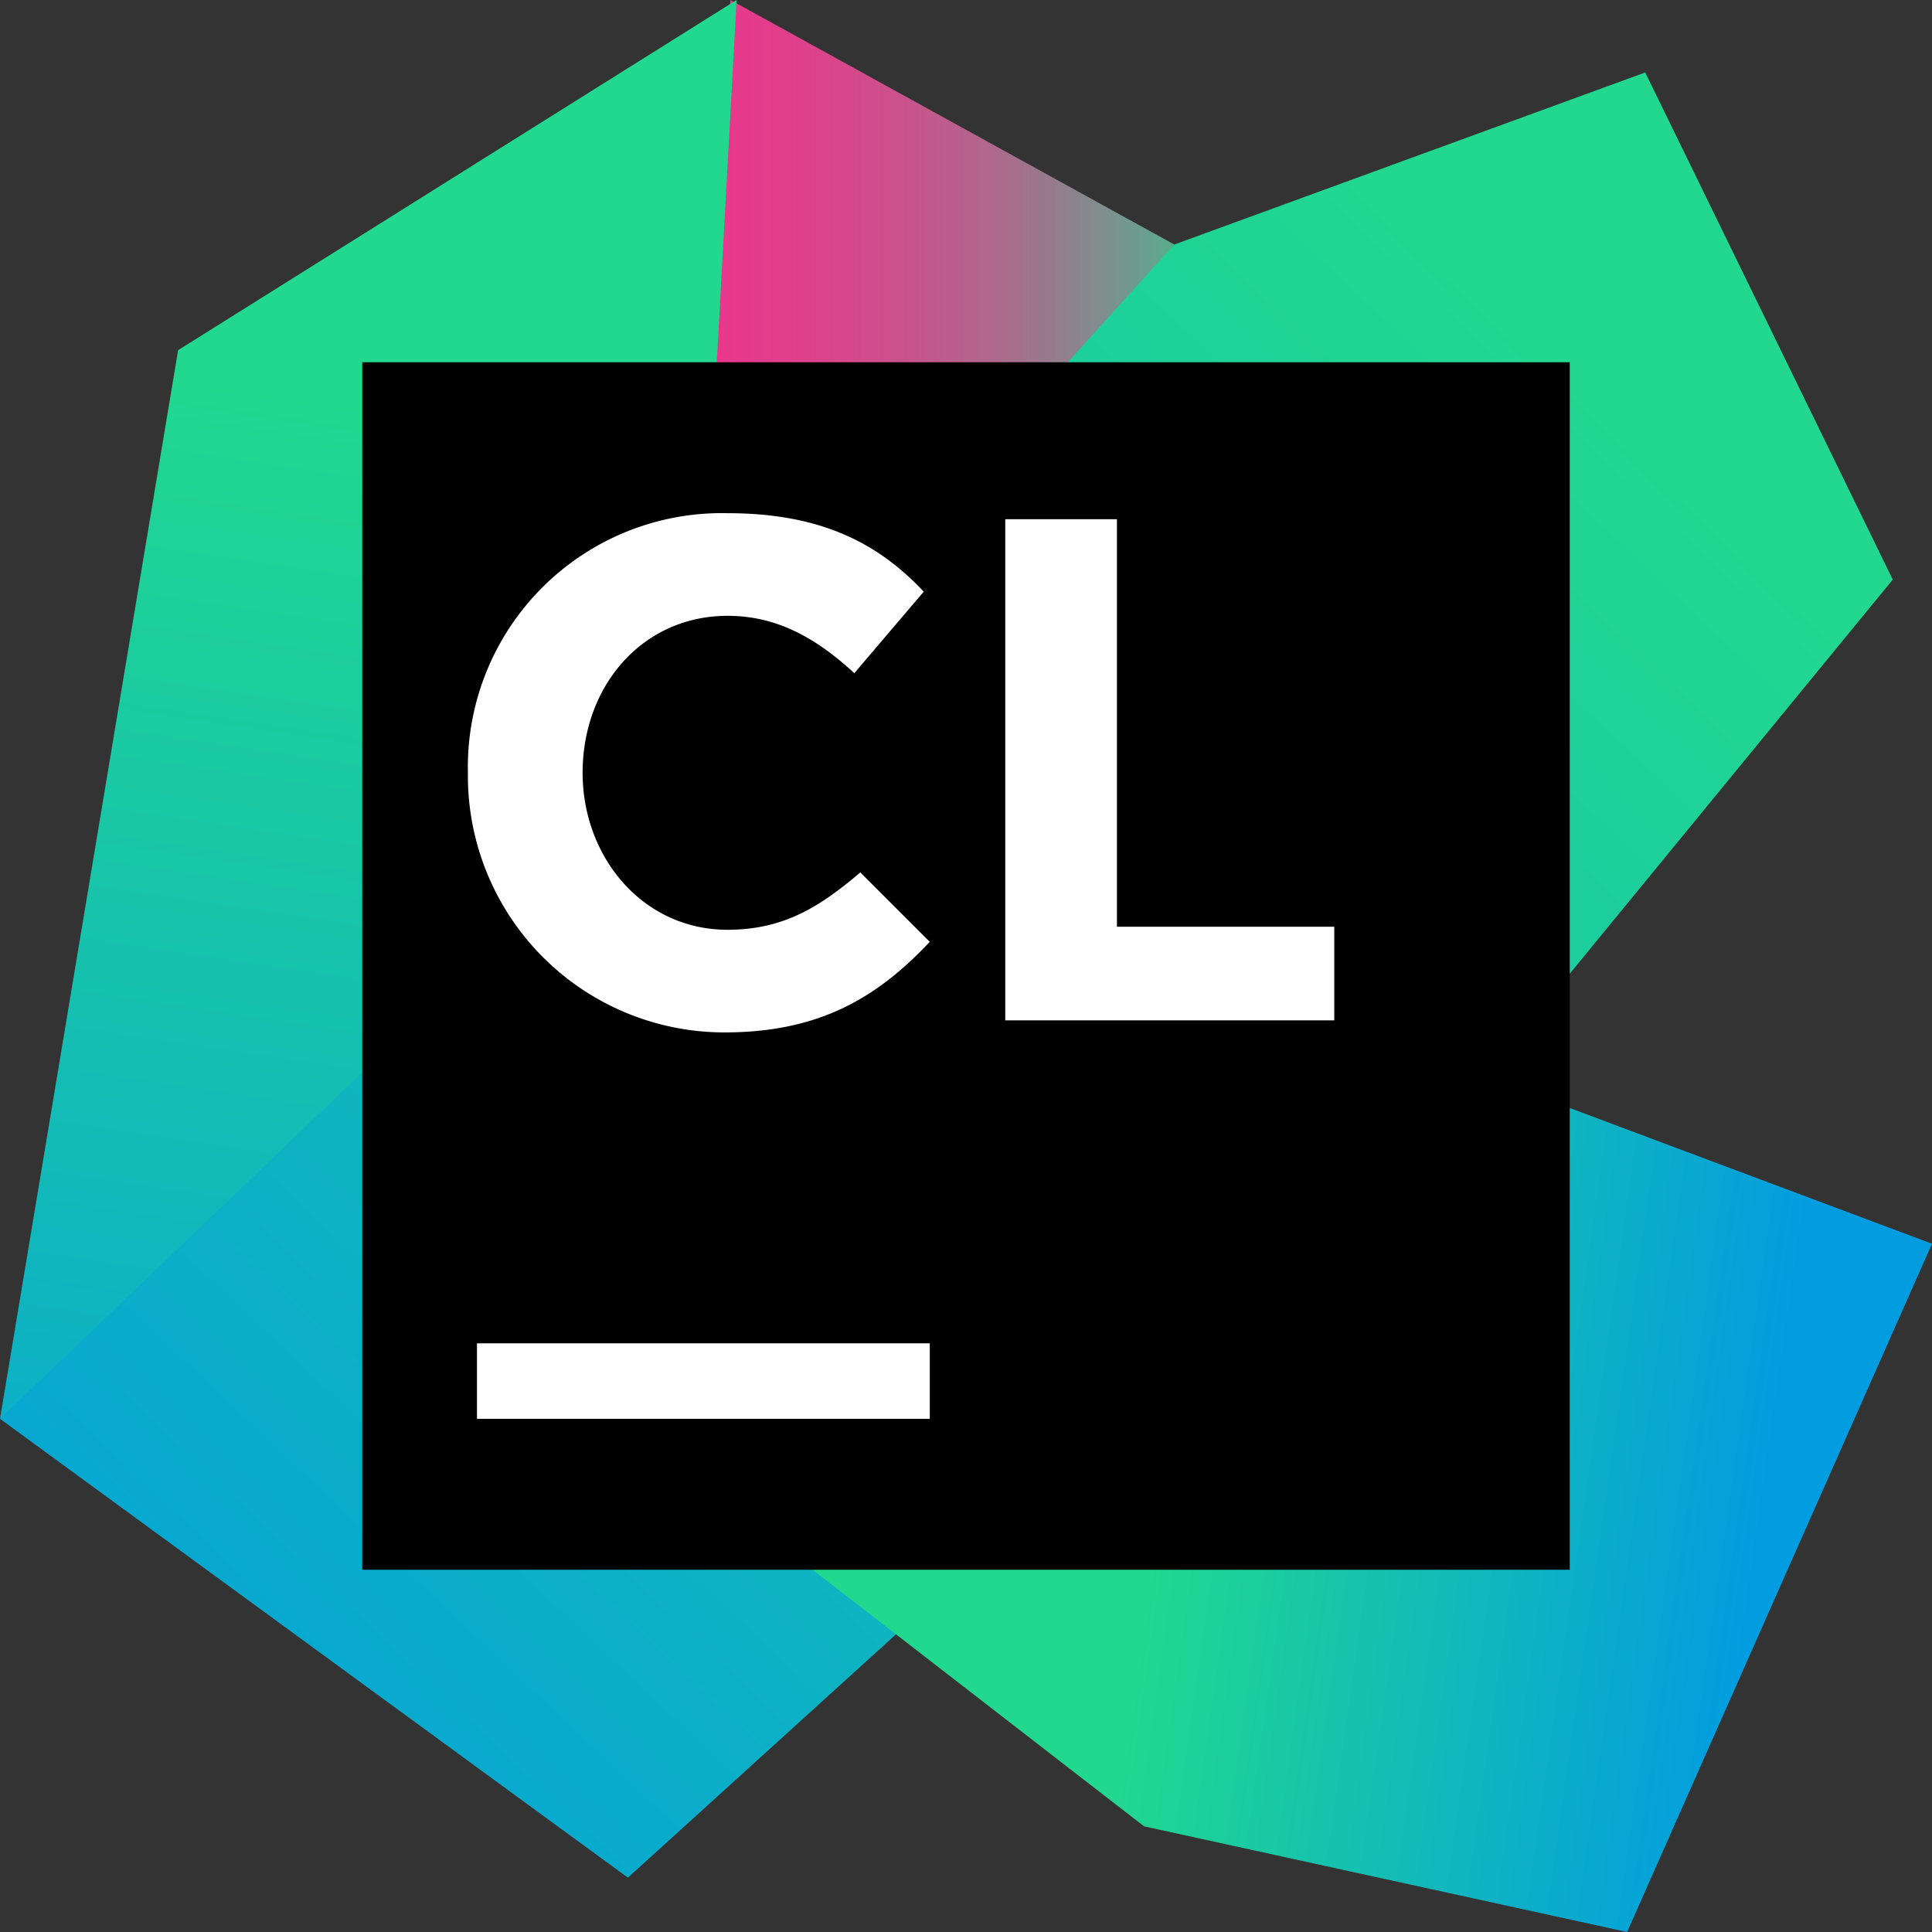 <svg xmlns="http://www.w3.org/2000/svg" xmlns:xlink="http://www.w3.org/1999/xlink" data-name="Layer 1" viewBox="0 0 128 128"><rect x="0" y="0" width="128" height="128" fill="#333333" stroke="none"/><defs><linearGradient id="b" x1="40.69" x2="83.48" y1="-676.56" y2="-676.56" gradientTransform="matrix(1 0 0 -1 0 -648.86)" gradientUnits="userSpaceOnUse"><stop offset="0" stop-color="#ed358c"/><stop offset=".16" stop-color="#e9388c"/><stop offset=".3" stop-color="#de418c"/><stop offset=".43" stop-color="#cc508c"/><stop offset=".57" stop-color="#b2658d"/><stop offset=".7" stop-color="#90808d"/><stop offset=".83" stop-color="#67a18e"/><stop offset=".95" stop-color="#37c78f"/><stop offset="1" stop-color="#22d88f"/></linearGradient><linearGradient id="a" x1="32.58" x2="13.76" y1="-665.27" y2="-791.59" gradientTransform="matrix(1 0 0 -1 0 -648.86)" gradientUnits="userSpaceOnUse"><stop offset=".09" stop-color="#22d88f"/><stop offset=".9" stop-color="#029de0"/></linearGradient><linearGradient id="c" x1="116.68" x2="-12.09" y1="-660.66" y2="-796.66" xlink:href="#a"/><linearGradient id="d" x1="73.35" x2="122.29" y1="-739.1" y2="-746.06" xlink:href="#a"/></defs><path fill="url(#b)" d="M49.2 51.8l-8.6 3.6L48.4 0l29.4 16.2-28.6 35.6z"/><path fill="url(#a)" d="M44.6 76.8L48.8 0l-37 23.2L0 94l44.6-17.2z"/><path fill="url(#c)" d="M125.4 38.4L109 4.8 77.8 16.2 55 41.4 0 94l41.6 30.4 52-47.2 31.8-38.8z"/><path fill="url(#d)" d="M53.8 54.6l-7.2 43.8L75.8 121l32 7L128 82.4 53.8 54.6z"/><g><path d="M24 24h80v80H24z"/><path fill="#fff" d="M31.6 89h30v5h-30zM31 51.2A16.83 16.83 0 0 1 48.2 34c6.2 0 10 2 13 5.2l-4.6 5.4c-2.6-2.4-5.2-3.8-8.4-3.8-5.6 0-9.6 4.6-9.6 10.4 0 5.6 4 10.4 9.6 10.4 3.8 0 6.2-1.6 8.8-3.8l4.6 4.6c-3.4 3.6-7.2 6-13.6 6a17 17 0 0 1-17-17.2M66.6 34.4H74v27h14.4v6.2H66.6V34.4z"/></g></svg>